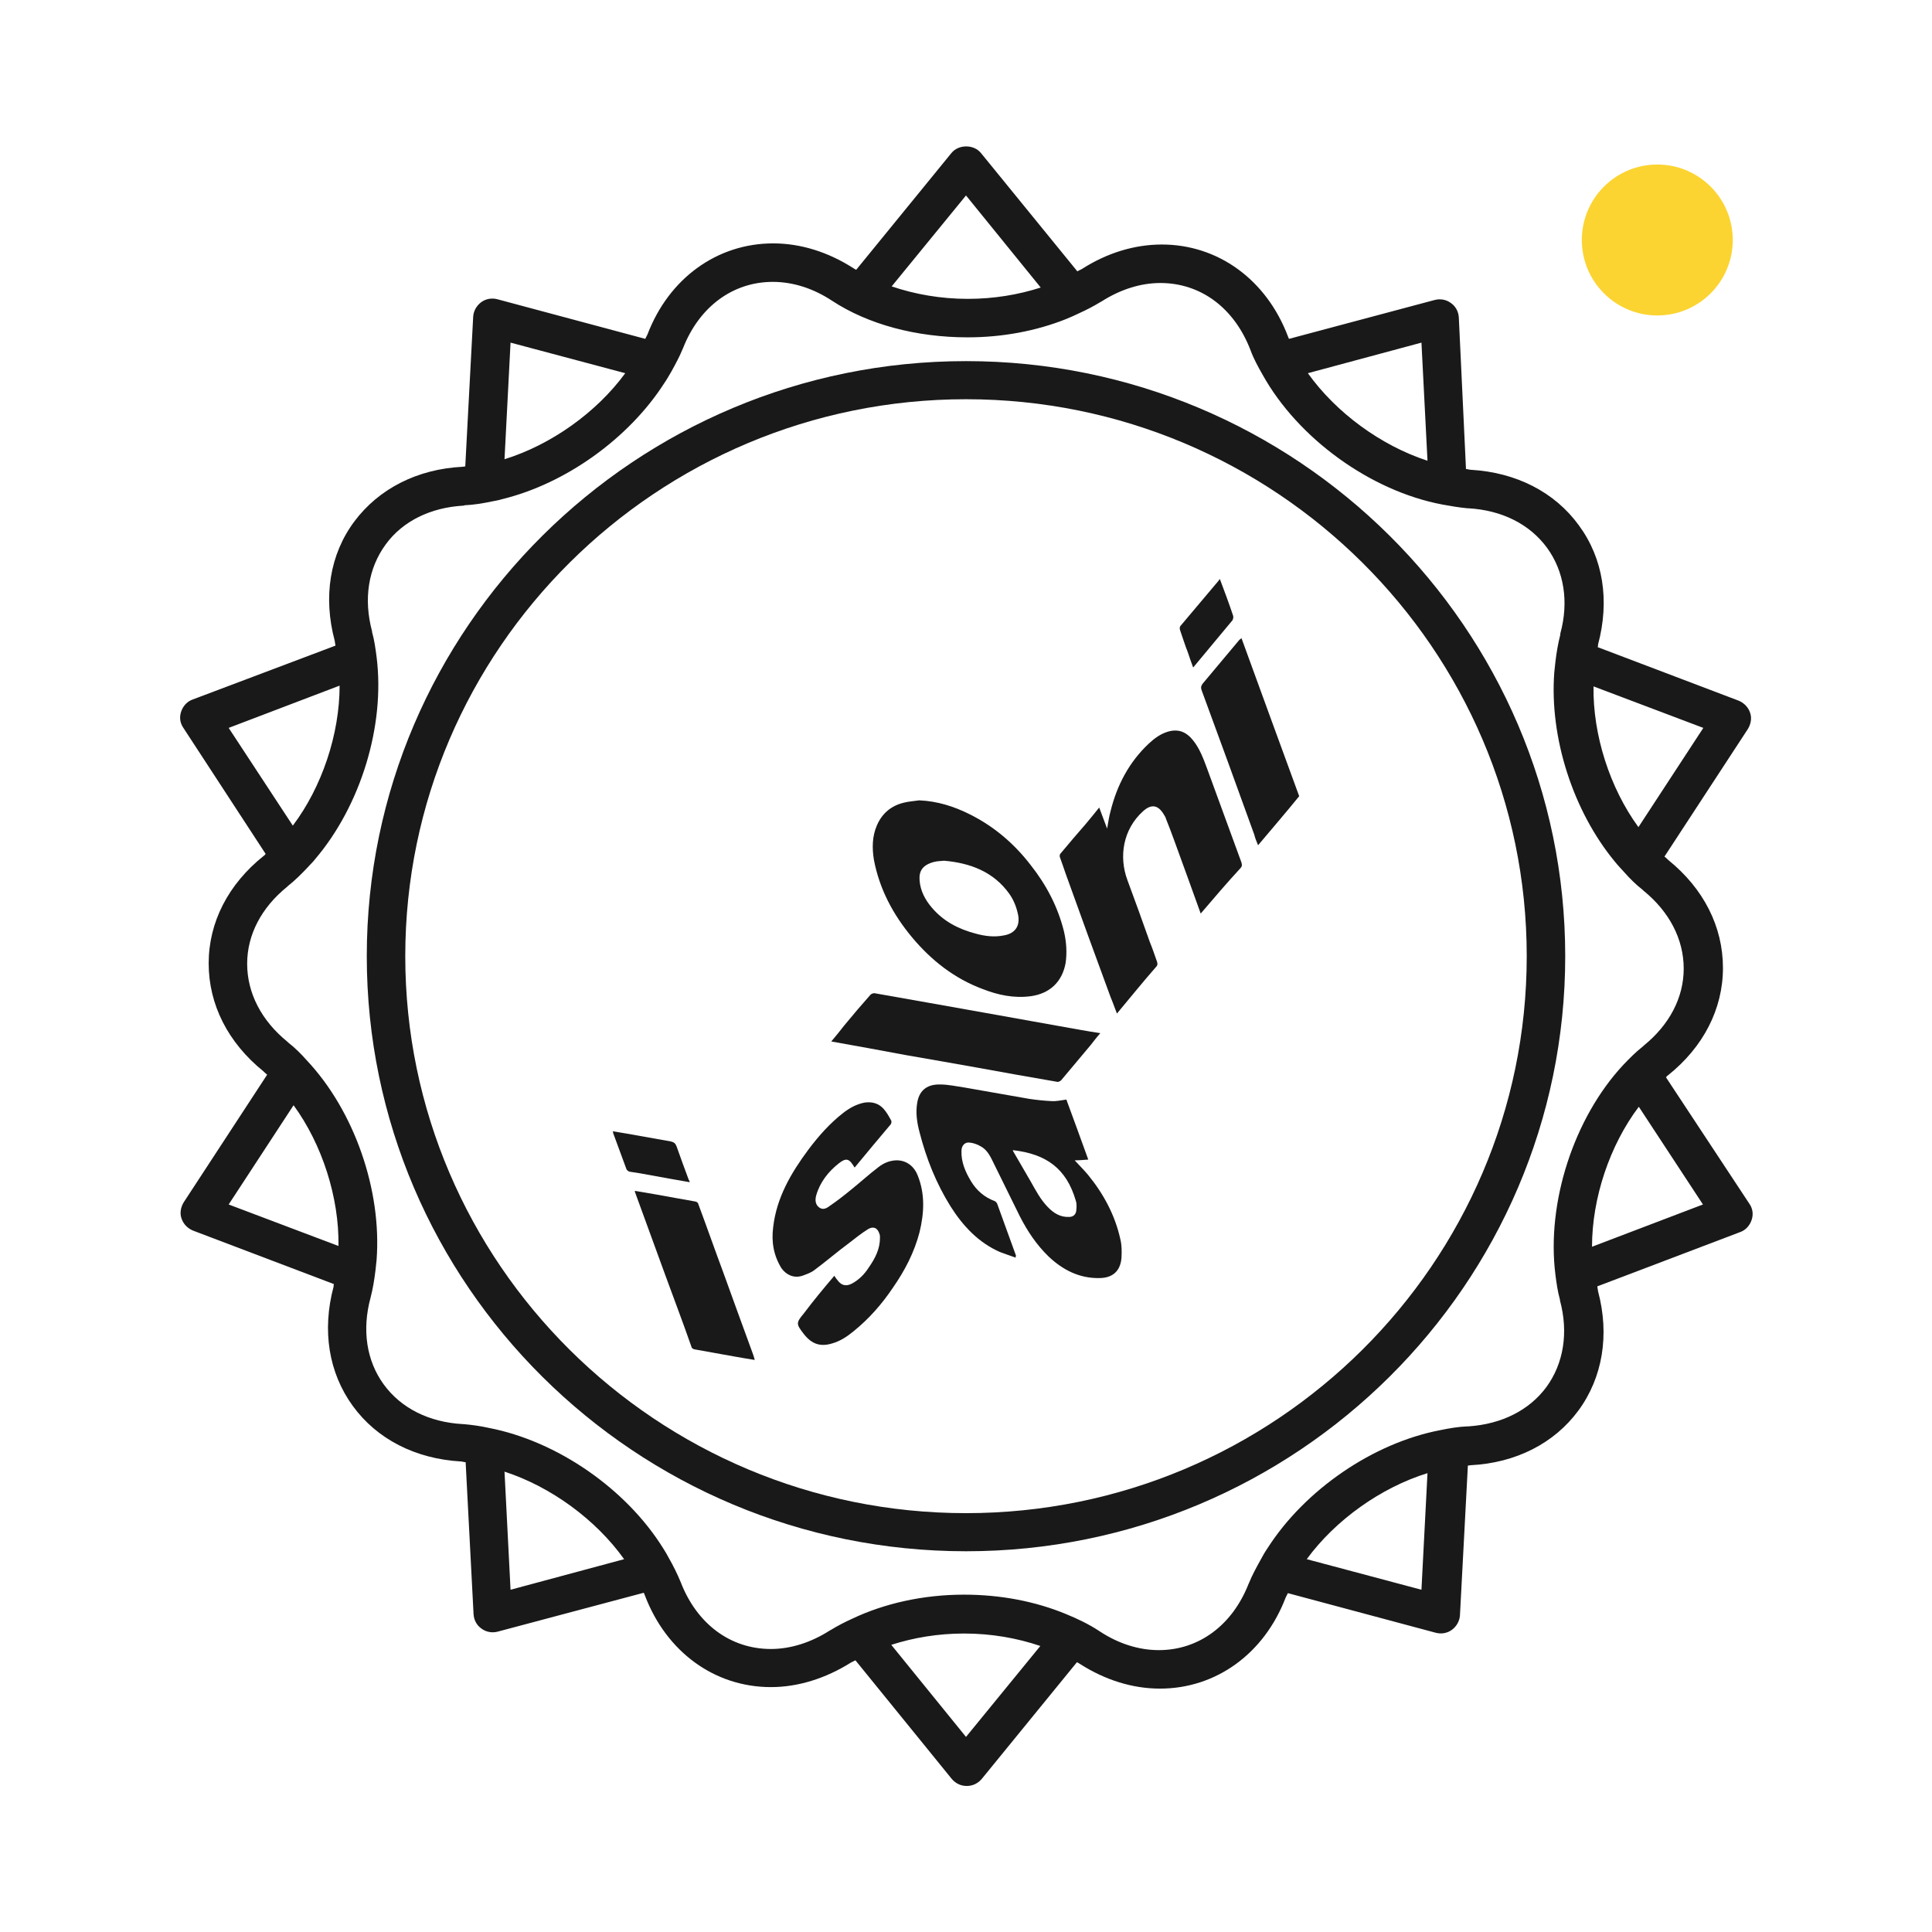 <?xml version="1.0" encoding="utf-8"?>
    <svg version="1.1" id="Layer_1" xmlns="http://www.w3.org/2000/svg" x="0px" y="0px" viewBox="0 0 512 512" style="enable-background:new 0 0 512 512;" xml:space="preserve">
    <g fill="#1A1919"><path xmlns="http://www.w3.org/2000/svg" xmlns:xlink="http://www.w3.org/1999/xlink" d="M269.2,333.3c-1.5-0.5-2.8-1-4.2-1.5c-5.7-2.5-9.8-6.9-13.1-12.1c-3.8-6.1-6.4-12.6-8.2-19.6c-0.7-2.6-1.1-5.3-0.6-8   c0.6-3.4,2.9-4.8,6.1-4.7c2.1,0,4.3,0.5,6.4,0.8c5.7,1,11.4,2,17.1,3c2,0.3,3.9,0.5,5.9,0.6c1.3,0.1,2.5-0.2,4-0.4   c1.9,5.1,3.8,10.4,5.8,15.9c-1.3,0.1-2.4,0.2-3.6,0.2c1.2,1.3,2.4,2.5,3.5,3.8c4.1,5,7.2,10.7,8.6,17.1c0.4,1.6,0.4,3.3,0.3,5   c-0.3,3.5-2.4,5.3-5.9,5.3c-5.3,0.1-9.7-2.2-13.4-5.7c-3.2-3.1-5.6-6.7-7.6-10.6c-2.3-4.6-4.5-9.2-6.8-13.8   c-0.9-1.8-1.7-3.8-3.6-4.8c-0.8-0.5-1.9-0.9-2.9-1c-1.3-0.2-2.2,0.8-2.2,2.2c-0.1,2.9,1,5.5,2.5,8c1.5,2.5,3.6,4.3,6.3,5.3   c0.3,0.1,0.6,0.5,0.7,0.8c1.7,4.6,3.3,9.2,5,13.8C269.1,332.8,269.1,333,269.2,333.3z M268.4,304.8c0,0.1,0.1,0.2,0.1,0.3   c1.6,2.7,3.1,5.4,4.7,8.1c1.3,2.3,2.5,4.6,4.4,6.6c1.6,1.7,3.4,2.8,5.7,2.7c1,0,1.7-0.5,1.9-1.5c0.1-0.9,0.2-1.9-0.1-2.8   C282.6,309.6,277.2,305.8,268.4,304.8z"/><path xmlns="http://www.w3.org/2000/svg" xmlns:xlink="http://www.w3.org/1999/xlink" d="M318.2,242.1c-2.4-6.6-4.7-13.1-7.1-19.6c-0.7-1.9-1.4-3.8-2.1-5.5c-0.1-0.5-0.4-0.8-0.6-1.2c-1.5-2.5-3.3-2.8-5.5-0.8   c-5.2,4.7-6.5,11.9-4.1,18.3c2,5.4,4,10.9,5.9,16.3c0.7,1.7,1.3,3.5,1.9,5.2c0.2,0.5,0.2,1-0.2,1.4c-3.5,4-6.9,8.2-10.4,12.4   c-0.6-1.5-1.1-3-1.7-4.4c-4-10.9-8-21.8-11.9-32.7c-0.5-1.4-0.9-2.7-1.4-4c-0.3-0.7-0.2-1.1,0.3-1.6c2.1-2.5,4.2-5,6.4-7.5   c1.2-1.4,2.3-2.8,3.6-4.4c0.7,1.9,1.4,3.7,2.1,5.6c0.3-1.7,0.5-3.2,0.9-4.6c1.7-6.9,4.9-13,10.1-17.9c1.5-1.4,3.1-2.6,5.1-3.2   c2.7-0.8,4.8,0,6.6,2.2c1.8,2.2,2.8,4.9,3.8,7.6c3,8.2,6,16.4,9,24.6c0.2,0.6,0.4,1.1-0.1,1.7C325.2,233.9,321.7,238,318.2,242.1z"/><path xmlns="http://www.w3.org/2000/svg" xmlns:xlink="http://www.w3.org/1999/xlink" d="M243.6,212.1c4.8,0.2,9.2,1.6,13.4,3.7c6.4,3.2,11.7,7.7,16.1,13.4c4.2,5.3,7.3,11.2,8.9,17.8c0.6,2.7,0.8,5.4,0.4,8.2   c-0.9,5-4.2,8.1-9.2,8.8c-4.5,0.6-8.7-0.3-12.8-1.9c-7.5-2.8-13.6-7.6-18.7-13.7c-5-6-8.6-12.7-10.1-20.5c-0.5-3.1-0.5-6.2,0.8-9.2   c1.4-3.2,3.8-5.2,7.2-6C240.8,212.4,242.2,212.3,243.6,212.1z M250.2,228.1c-1,0.1-1.8,0.1-2.6,0.3c-3.1,0.8-4.1,2.4-3.9,4.9   c0.2,2.8,1.5,5.2,3.3,7.3c3.1,3.6,7,5.6,11.5,6.8c2.5,0.7,5,1,7.5,0.5c3-0.5,4.4-2.5,3.8-5.5c-0.4-1.9-1.1-3.8-2.3-5.5   C263.3,231,257.1,228.7,250.2,228.1z"/><path xmlns="http://www.w3.org/2000/svg" xmlns:xlink="http://www.w3.org/1999/xlink" d="M221.1,338.1c0.3,0.4,0.5,0.8,0.8,1.1c1,1.4,2.2,1.8,3.8,1c1.9-1,3.4-2.5,4.6-4.4c1.6-2.3,2.9-4.8,2.9-7.7   c0-0.4,0-0.8-0.1-1c-0.5-1.7-1.6-2.2-3-1.4c-1.8,1.1-3.5,2.5-5.2,3.8c-3.1,2.3-6,4.8-9.1,7.1c-0.9,0.7-2.1,1.1-3.2,1.5   c-2.2,0.7-4.2-0.2-5.5-2c-2.1-3.4-2.7-7-2.2-10.9c0.9-7.8,4.7-14.3,9.3-20.5c2.7-3.6,5.7-7,9.3-9.8c1.7-1.3,3.5-2.3,5.6-2.7   c2-0.3,3.8,0.2,5.1,1.7c0.8,0.9,1.4,2,2,3.1c0.1,0.2,0,0.7-0.1,0.9c-3.2,3.8-6.4,7.6-9.6,11.5c-0.1-0.1-0.1-0.1-0.1-0.1   c-1.3-2.2-2.1-2.6-4.1-1c-2.8,2.2-5,5-6,8.5c-0.3,1.1-0.3,2.4,0.8,3.2c1.1,0.8,2.1,0.1,2.9-0.5c1.9-1.3,3.7-2.7,5.4-4.1   c2.5-2,4.9-4.2,7.4-6.1c1.4-1.1,2.9-1.7,4.6-1.8c2.9-0.1,4.9,1.7,5.8,4c2,5,1.7,10,0.5,15c-1.4,5.4-3.9,10.2-7.1,14.8   c-2.9,4.3-6.3,8.2-10.4,11.5c-1.7,1.4-3.5,2.6-5.6,3.2c-3.2,1-5.5,0.2-7.6-2.5c-2-2.6-2.1-2.9,0-5.4   C215.4,344.9,218.2,341.5,221.1,338.1z"/><path xmlns="http://www.w3.org/2000/svg" xmlns:xlink="http://www.w3.org/1999/xlink" d="M220.3,276c1.2-1.4,2.3-2.8,3.4-4.2c2.3-2.8,4.6-5.5,7-8.2c0.2-0.2,0.7-0.4,1-0.4c9.8,1.7,19.6,3.5,29.3,5.2   c8.5,1.5,17.2,3.1,25.7,4.6c1.6,0.3,3.1,0.5,4.9,0.8c-1,1.1-1.8,2.2-2.6,3.2c-2.6,3.1-5.2,6.2-7.8,9.3c-0.2,0.2-0.8,0.5-1,0.4   c-7.1-1.2-14.2-2.5-21.4-3.8c-6.2-1.1-12.4-2.2-18.8-3.3C233.6,278.4,227.1,277.2,220.3,276z"/><path xmlns="http://www.w3.org/2000/svg" xmlns:xlink="http://www.w3.org/1999/xlink" d="M329,169.1c5.1,14,10.2,28,15.3,41.9c-3.5,4.3-7.1,8.5-10.9,13c-0.4-1-0.8-1.9-1-2.8c-4.6-12.8-9.3-25.6-14-38.4   c-0.2-0.7-0.1-1,0.3-1.6c3.3-3.9,6.5-7.8,9.8-11.7C328.6,169.5,328.8,169.3,329,169.1z"/><path xmlns="http://www.w3.org/2000/svg" xmlns:xlink="http://www.w3.org/1999/xlink" d="M168.3,315.6c1.8,0.3,3.5,0.6,5.3,0.9c3.5,0.6,7,1.3,10.6,1.9c0.6,0.1,0.8,0.4,0.9,0.8c2.2,5.9,4.3,11.9,6.5,17.8   c2.7,7.4,5.3,14.7,8,22c0.1,0.4,0.3,0.8,0.4,1.4c-1.9-0.3-3.6-0.6-5.3-0.9c-3.5-0.6-7.1-1.3-10.6-1.9c-0.5-0.1-0.8-0.3-0.9-0.8   c-2.2-6.3-4.6-12.6-6.9-18.9c-2.7-7.4-5.4-14.8-8.1-22.2C168.2,315.9,168.2,315.8,168.3,315.6z"/><path xmlns="http://www.w3.org/2000/svg" xmlns:xlink="http://www.w3.org/1999/xlink" d="M323.3,153.5c1.2,3.2,2.4,6.4,3.5,9.7c0.1,0.3,0,0.9-0.2,1.2c-3.4,4.1-6.8,8.2-10.4,12.5c-0.5-1.4-1-2.7-1.4-4   c-0.8-2-1.4-4-2.1-6c-0.1-0.3-0.1-0.8,0.2-1.1c3.4-4,6.8-8.1,10.2-12.1C323.1,153.5,323.1,153.5,323.3,153.5z"/><path xmlns="http://www.w3.org/2000/svg" xmlns:xlink="http://www.w3.org/1999/xlink" d="M182.8,313.3c-3.5-0.6-6.8-1.2-10.1-1.8c-2-0.4-3.9-0.7-5.9-1c-0.3-0.1-0.7-0.4-0.8-0.7c-1.2-3.2-2.3-6.3-3.5-9.5   c0-0.1,0-0.2-0.1-0.5c1.2,0.2,2.4,0.4,3.6,0.6c4,0.7,7.9,1.4,11.8,2.1c0.8,0.2,1.2,0.5,1.5,1.3c1,2.9,2.1,5.8,3.2,8.8   C182.7,312.9,182.7,313,182.8,313.3z"/></g>
    <g fill="#1A1919">
		<path class="st1" d="M256,401c-81.9,0-148.6-66.2-148.6-147.6S174.1,105.8,256,105.8s148.6,66.2,148.6,147.6S337.9,401,256,401
			 M256,95.7c-87.6,0-158.8,70.8-158.8,157.7c0,87,71.2,157.7,158.8,157.7s158.8-70.8,158.8-157.7S343.6,95.7,256,95.7"/>
        <path class="st1" d="M421.9,330.4c0-12.9,4.7-26.9,12.4-37.1l17,25.9L421.9,330.4z M412.2,337.8c0.3,2.3,0.6,4.5,1.2,6.6
			c0,0.1,0,0.2,0,0.2c2.3,8.5,1,16.7-3.6,23c-4.6,6.2-11.9,9.8-20.6,10.4c-0.1,0-0.2,0-0.3,0c-2.4,0.1-4.8,0.5-7.2,1
			c-17.8,3.4-35.9,15.8-45.8,31.3c-0.7,1-1.3,2.1-1.9,3.2c-1.1,2-2.2,4-3,6c0,0.1-0.1,0.2-0.1,0.2c-4.3,11-13.2,17.6-23.8,17.6
			c-5.3,0-10.7-1.7-15.7-5c-2.7-1.8-5.8-3.3-9-4.6c-8-3.3-17.2-5.1-26.9-5.1c-10.8,0-21.1,2.3-29.7,6.4c-2,0.9-3.9,1.9-5.7,3
			c-0.1,0-0.1,0.1-0.2,0.1c-5,3.2-10.4,4.9-15.6,4.9c-10.7,0-19.6-6.6-23.9-17.7c-0.9-2.2-2-4.4-3.2-6.5c-0.4-0.8-0.9-1.6-1.4-2.4
			c-9.8-15.8-28.1-28.5-46.3-32c-2.2-0.5-4.5-0.8-6.7-1c-0.1,0-0.2,0-0.2,0c-8.9-0.5-16.3-4.2-20.9-10.5s-5.8-14.5-3.5-23
			c0.6-2.3,1-4.7,1.3-7.2c0.1-0.9,0.2-1.8,0.3-2.8c1.4-18.5-5.9-39.5-18.5-52.9c-1.5-1.7-3.1-3.3-4.9-4.7c-0.1-0.1-0.1-0.1-0.2-0.2
			c-6.9-5.6-10.7-12.9-10.7-20.7c0-7.7,3.8-14.9,10.6-20.4c0.1-0.1,0.1-0.1,0.2-0.2c1.9-1.5,3.6-3.2,5.3-5c0.6-0.7,1.3-1.3,1.9-2.1
			c12.1-14.2,18.6-35.4,16.3-53.6c-0.3-2.3-0.6-4.5-1.2-6.6c0-0.1,0-0.2,0-0.2c-2.3-8.6-1-16.7,3.6-23c4.5-6.2,11.9-9.8,20.6-10.3
			c0.1,0,0.2,0,0.3-0.1c2.4-0.1,4.8-0.5,7.2-1c0.9-0.2,1.8-0.3,2.7-0.6c16.9-4.1,33.6-16.1,43-30.7l0,0c0.7-1,1.3-2.1,1.9-3.1
			c1.1-2,2.2-4,3-6c0-0.1,0.1-0.1,0.1-0.2c4.3-11,13.2-17.6,23.8-17.6c5.3,0,10.7,1.7,15.7,5c9.6,6.3,22.4,9.7,35.9,9.7
			c9.3,0,18.2-1.7,26-4.8c1.2-0.5,2.4-1,3.6-1.6c2-0.9,3.9-1.9,5.7-3c0.1,0,0.2-0.1,0.2-0.1c5-3.2,10.4-4.9,15.6-4.9
			c10.7,0,19.6,6.6,23.9,17.8c0.8,2.2,2,4.4,3.2,6.5c9.4,16.9,28.6,30.8,47.6,34.4c2.2,0.4,4.5,0.8,6.7,1c0.1,0,0.2,0,0.2,0
			c8.9,0.5,16.3,4.2,20.9,10.5c4.5,6.2,5.8,14.3,3.5,22.7c0,0.1,0,0.2,0,0.3c-0.6,2.3-1,4.7-1.3,7.2c-0.1,0.9-0.2,1.8-0.3,2.8
			c-1.3,17.3,5,36.8,16.1,50.2c0.8,1,1.6,1.8,2.4,2.7c1.5,1.7,3.1,3.3,4.9,4.7c0.1,0.1,0.1,0.1,0.2,0.2c6.9,5.6,10.7,12.9,10.7,20.7
			c0,7.7-3.8,14.9-10.6,20.4c-0.1,0.1-0.1,0.1-0.2,0.2c-1.9,1.5-3.6,3.2-5.3,5C417.1,296.3,409.8,318.7,412.2,337.8z M376.7,421.3
			l-30.4-8.1c7.6-10.4,19.7-19,32-22.8L376.7,421.3z M256,460.3l-19.8-24.4c5.9-1.9,12.4-3,19.3-3c7.2,0,14,1.2,20.2,3.3L256,460.3z
			 M135.3,421.3l-1.6-31.3c12.3,4,24.2,12.7,31.7,23.2L135.3,421.3z M60.6,319.2l17.2-26.3c7.6,10.4,12.1,24.5,11.9,37.3L60.6,319.2
			z M60.6,192.9L90,181.7c0,12.9-4.7,26.9-12.4,37.1L60.6,192.9z M135.3,90.8l30.4,8.1c-7.6,10.4-19.7,19-32,22.8L135.3,90.8z
			 M256,51.8l19.8,24.4c-5.9,1.9-12.4,3-19.3,3c-7.2,0-14-1.2-20.2-3.3L256,51.8z M376.7,90.8l1.6,31.3c-12.3-4-24.2-12.7-31.7-23.2
			L376.7,90.8z M451.4,192.9l-17.2,26.3c-7.6-10.4-12.1-24.5-11.9-37.3L451.4,192.9z M441.5,285.5c0.2-0.2,0.3-0.4,0.5-0.5
			c9.4-7.5,14.6-17.6,14.6-28.5c0-10.9-5.1-21-14.5-28.6c-0.3-0.3-0.6-0.6-1-0.9l22.1-33.8c0.8-1.3,1.1-2.9,0.6-4.3
			c-0.5-1.5-1.6-2.6-3-3.2l-37.4-14.2c0.1-0.2,0.1-0.5,0.1-0.7c3.1-11.6,1.4-22.8-5.1-31.6c-6.4-8.8-16.6-14-28.6-14.7
			c-0.4,0-0.9-0.2-1.3-0.2l-1.9-40.2c-0.1-1.5-0.8-2.9-2.1-3.8c-1.2-0.9-2.8-1.2-4.3-0.8l-38.6,10.3c-0.1-0.2-0.2-0.4-0.3-0.7
			c-5.7-15-18.5-24.3-33.4-24.3c-7.2,0-14.5,2.2-21.2,6.5c-0.4,0.2-0.8,0.4-1.2,0.6L260,40.6c-1.9-2.4-6-2.4-7.9,0l-25.2,30.9
			c-0.2-0.1-0.4-0.2-0.7-0.4c-6.7-4.3-14-6.6-21.3-6.6c-14.8,0-27.6,9.2-33.3,24.1c-0.2,0.4-0.4,0.8-0.6,1.2l-39.2-10.5
			c-1.5-0.4-3.1-0.1-4.3,0.8c-1.2,0.9-2,2.3-2.1,3.8l-2.1,39.7c-0.2,0-0.5,0.1-0.7,0.1c-12,0.6-22.2,5.8-28.7,14.5
			c-6.5,8.7-8.3,20-5.2,31.6c0.1,0.4,0.1,0.9,0.2,1.3L51,185.4c-1.4,0.5-2.5,1.7-3,3.2s-0.3,3,0.6,4.3l21.8,33.4
			c-0.2,0.2-0.3,0.4-0.5,0.5c-9.4,7.5-14.6,17.6-14.6,28.5c0,10.9,5.1,21,14.5,28.6c0.3,0.3,0.6,0.6,1,0.9l-22.1,33.8
			c-0.8,1.3-1.1,2.9-0.6,4.3c0.5,1.5,1.6,2.6,3,3.2l37.4,14.2c-0.1,0.2-0.1,0.5-0.1,0.7c-3.1,11.6-1.3,22.8,5.1,31.6
			c6.4,8.8,16.6,14,28.6,14.7c0.4,0,0.9,0.2,1.3,0.2l2.1,40.3c0.1,1.5,0.8,2.9,2.1,3.8c1.2,0.9,2.8,1.2,4.3,0.8l38.7-10.3
			c0.1,0.2,0.2,0.4,0.3,0.7c5.7,15,18.5,24.3,33.4,24.3c7.2,0,14.5-2.3,21.2-6.5c0.4-0.2,0.8-0.4,1.2-0.6l25.5,31.4
			c1,1.2,2.4,1.9,4,1.9s3-0.7,4-1.9l25.2-30.9c0.2,0.1,0.4,0.2,0.7,0.4c6.7,4.3,14,6.6,21.3,6.6c14.8,0,27.6-9.2,33.3-24.1
			c0.2-0.4,0.4-0.8,0.6-1.2l39.2,10.5c1.5,0.4,3.1,0.1,4.3-0.8c1.2-0.9,2-2.3,2.1-3.8l2.1-39.7c0.2,0,0.5-0.1,0.7-0.1
			c12-0.6,22.2-5.8,28.6-14.5s8.3-20,5.2-31.6c-0.1-0.4-0.1-0.9-0.2-1.3l37.9-14.4c1.4-0.5,2.5-1.7,3-3.2s0.3-3-0.6-4.3L441.5,285.5
			z"/>
	</g>
    <circle fill="#FBD431" cx="439.2" cy="63.6" r="20"/>
</svg>
